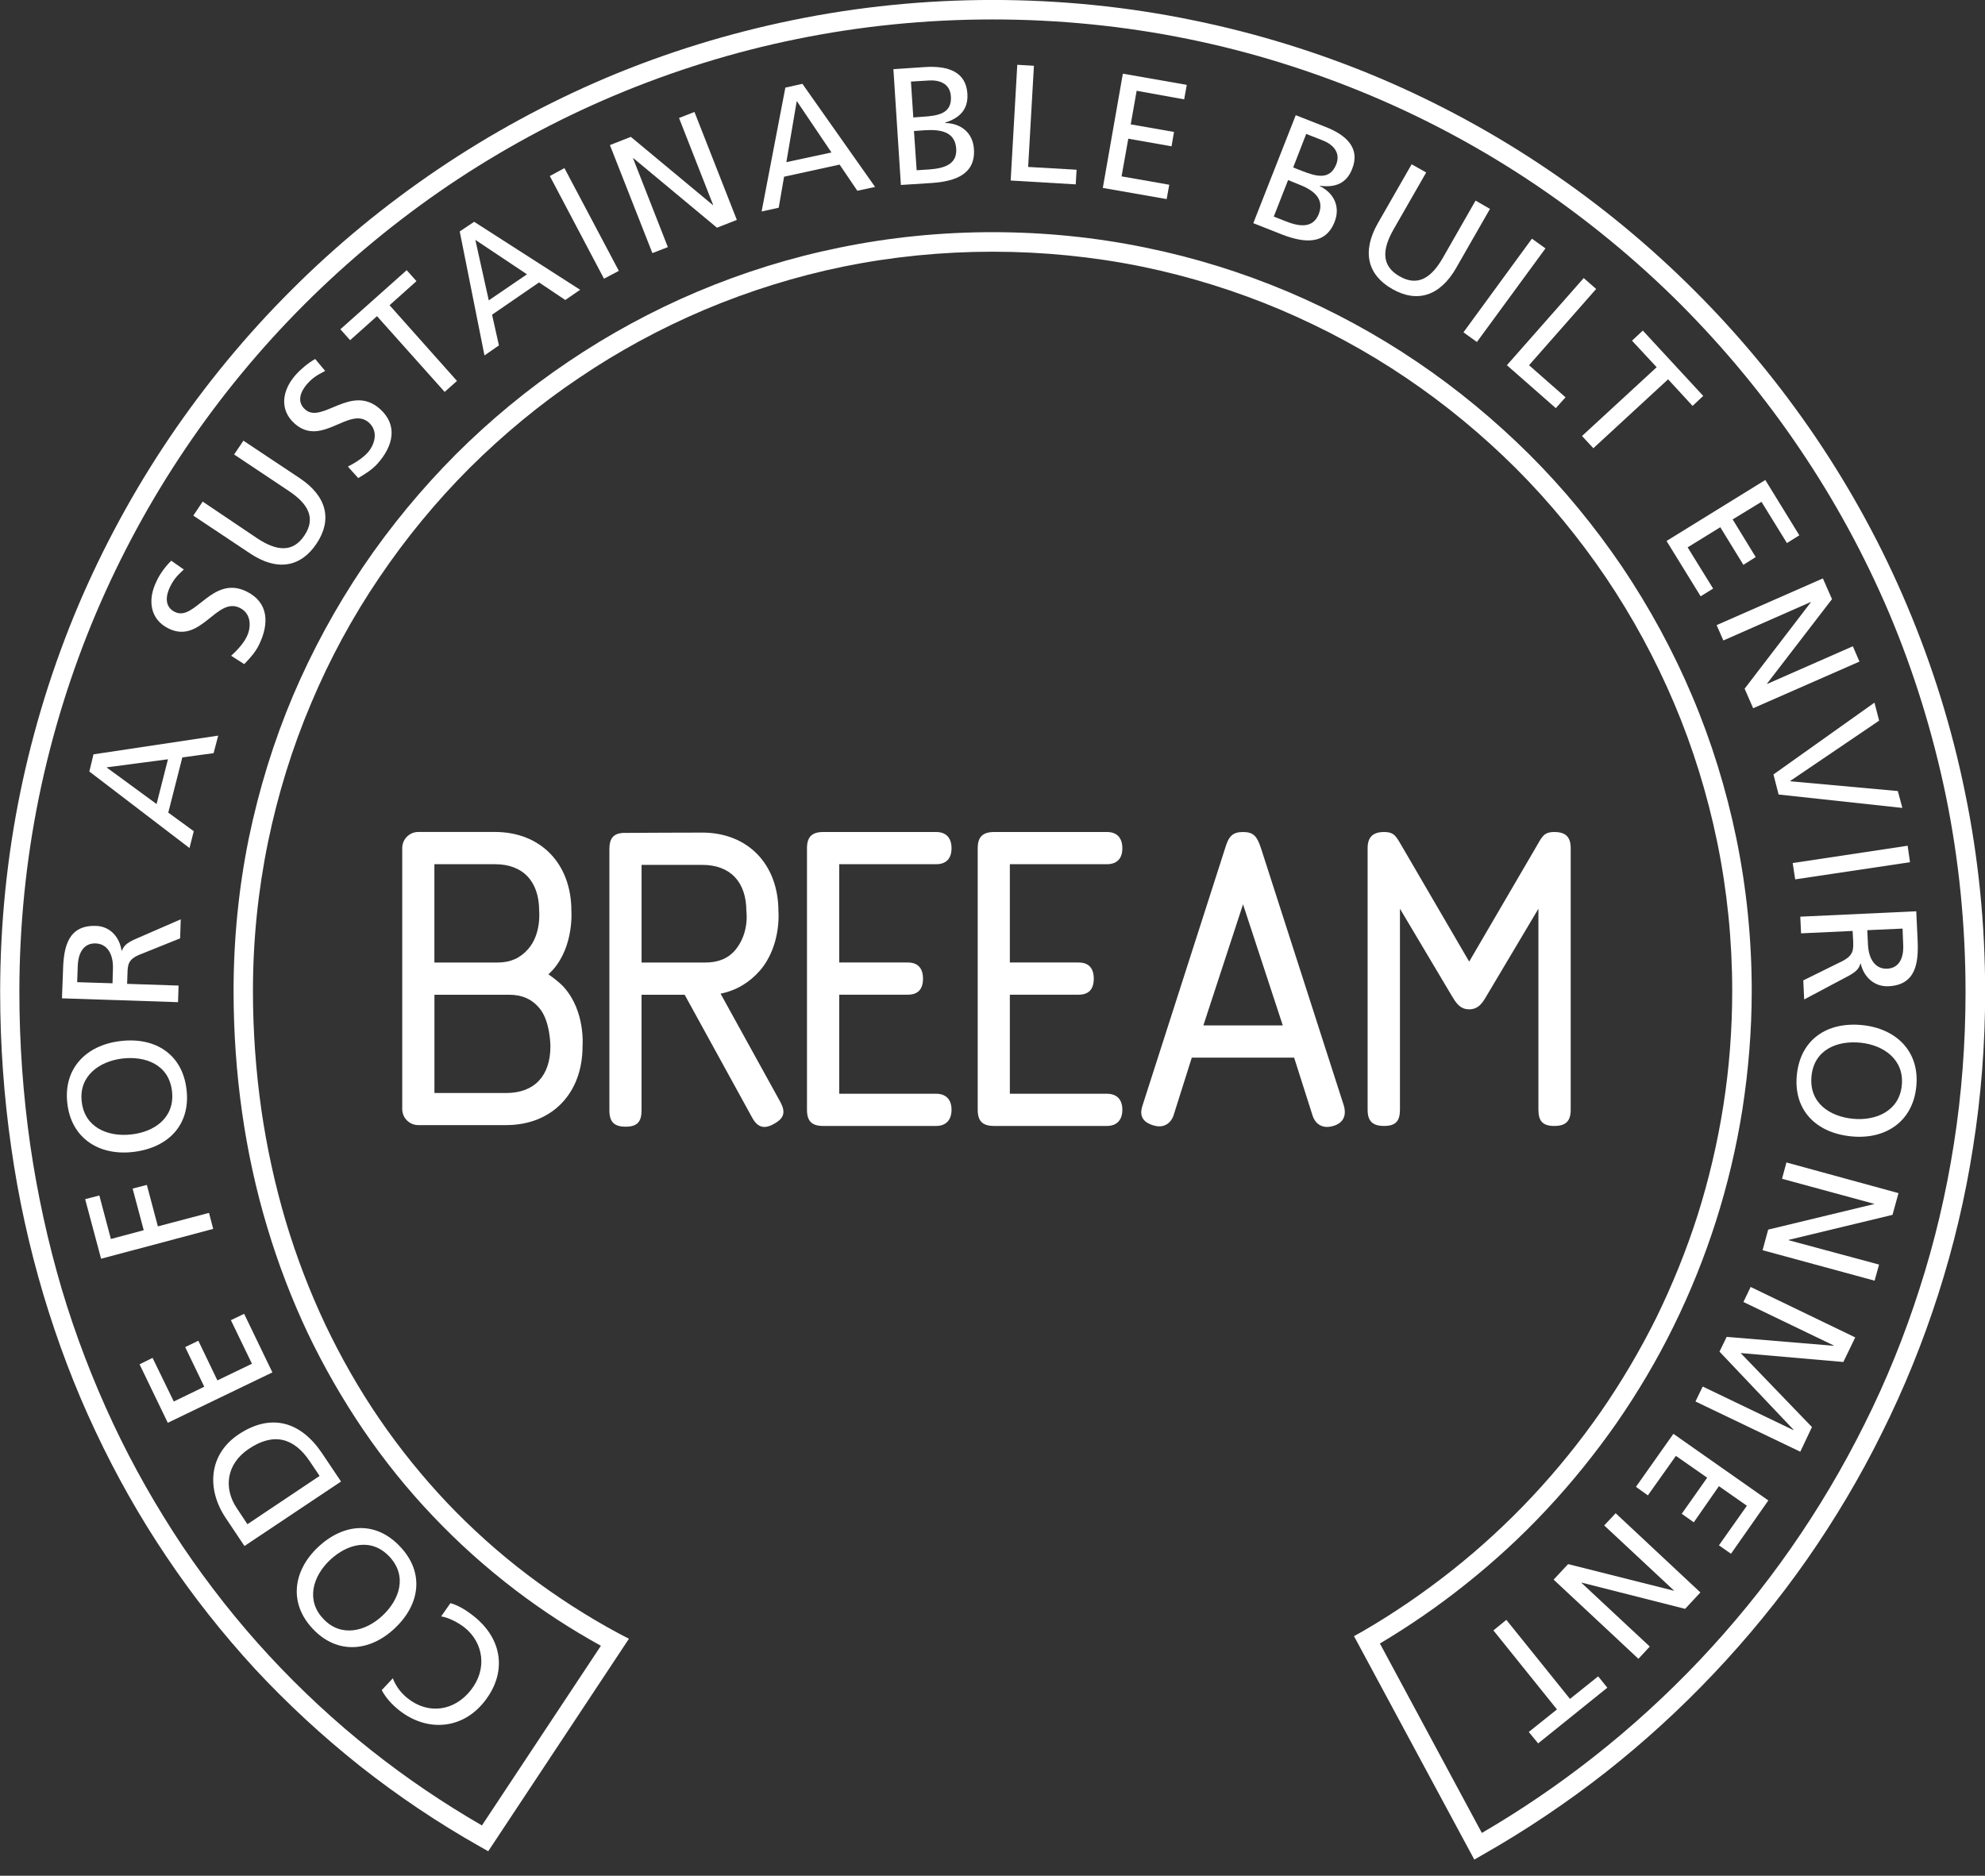 <?xml version="1.0" encoding="UTF-8"?> <svg xmlns="http://www.w3.org/2000/svg" width="91" height="86" viewBox="0 0 91 86" fill="none"><rect x="0" y="0" width="91" height="86" fill="#333333" stroke="none"/><g clip-path="url(#clip0_4211_77)"><path d="M63.26 75.353L67.934 84.039C69.703 83.009 71.421 81.841 73.034 80.573C74.759 79.222 76.403 77.719 77.913 76.126C79.418 74.533 80.829 72.814 82.085 71.01C83.35 69.202 84.489 67.279 85.472 65.303C86.471 63.313 87.316 61.223 87.994 59.1C88.695 56.938 89.218 54.704 89.571 52.462C89.932 50.17 90.108 47.819 90.108 45.482C90.108 42.454 89.809 39.429 89.207 36.494C88.614 33.63 87.746 30.812 86.612 28.125C85.488 25.48 84.108 22.938 82.488 20.551C80.893 18.187 79.058 15.971 77.043 13.948C75.025 11.931 72.8 10.1 70.438 8.499C68.057 6.891 65.507 5.504 62.861 4.39C60.165 3.255 57.356 2.375 54.492 1.793C48.621 0.591 42.388 0.591 36.517 1.793C33.646 2.375 30.83 3.255 28.137 4.39C25.497 5.504 22.945 6.891 20.562 8.499C18.203 10.098 15.981 11.931 13.962 13.948C11.94 15.968 10.109 18.187 8.512 20.551C6.898 22.938 5.521 25.48 4.398 28.125C3.261 30.812 2.385 33.63 1.796 36.494C1.193 39.429 0.888 42.457 0.888 45.482C0.888 47.842 1.059 50.203 1.384 52.481C1.71 54.73 2.199 56.96 2.829 59.097C3.46 61.213 4.254 63.282 5.179 65.254C6.095 67.206 7.175 69.103 8.363 70.883C9.556 72.653 10.893 74.35 12.339 75.913C13.791 77.481 15.377 78.954 17.051 80.276C18.639 81.533 20.334 82.678 22.093 83.695L27.548 75.457C26.173 74.699 24.862 73.846 23.621 72.899C22.277 71.874 21.005 70.736 19.839 69.504C18.678 68.285 17.61 66.96 16.655 65.557C15.702 64.154 14.845 62.662 14.107 61.118C13.373 59.566 12.745 57.924 12.242 56.239C11.734 54.545 11.351 52.786 11.097 50.997C10.838 49.181 10.708 47.309 10.708 45.434C10.708 43.07 10.941 40.717 11.409 38.42C11.873 36.186 12.548 33.988 13.434 31.894C14.313 29.828 15.393 27.846 16.648 25.981C17.896 24.14 19.325 22.41 20.899 20.83C22.474 19.258 24.206 17.826 26.048 16.588C27.909 15.33 29.898 14.25 31.959 13.378C34.06 12.489 36.255 11.806 38.494 11.352C43.074 10.409 47.941 10.409 52.513 11.352C54.747 11.806 56.944 12.489 59.049 13.378C61.109 14.25 63.098 15.33 64.957 16.588C66.797 17.83 68.528 19.265 70.105 20.83C71.684 22.403 73.105 24.135 74.359 25.981C75.614 27.846 76.694 29.828 77.568 31.894C78.458 33.988 79.136 36.186 79.597 38.42C80.069 40.717 80.306 43.07 80.306 45.434C80.306 47.237 80.158 49.059 79.882 50.844C79.61 52.58 79.2 54.312 78.666 55.99C78.141 57.637 77.488 59.26 76.723 60.811C75.972 62.343 75.086 63.835 74.117 65.237C73.141 66.633 72.059 67.977 70.894 69.22C69.734 70.465 68.466 71.625 67.132 72.683C65.907 73.659 64.604 74.553 63.264 75.352M67.588 85.261L62.072 75.016L62.445 74.809C63.882 73.979 65.269 73.027 66.58 71.989C67.876 70.962 69.109 69.825 70.243 68.615C71.379 67.401 72.435 66.097 73.38 64.738C74.332 63.365 75.192 61.907 75.932 60.416C76.671 58.904 77.309 57.329 77.823 55.723C78.34 54.086 78.735 52.403 79.003 50.702C79.277 48.974 79.411 47.198 79.411 45.436C79.411 43.13 79.18 40.831 78.722 38.604C78.274 36.428 77.614 34.283 76.746 32.239C75.893 30.229 74.843 28.287 73.62 26.478C72.406 24.686 71.019 22.995 69.48 21.458C67.942 19.928 66.252 18.532 64.462 17.324C62.648 16.096 60.704 15.051 58.698 14.198C56.652 13.333 54.51 12.667 52.339 12.221C47.874 11.314 43.138 11.314 38.674 12.221C36.498 12.667 34.358 13.333 32.307 14.198C30.294 15.051 28.359 16.097 26.549 17.324C24.75 18.53 23.068 19.926 21.526 21.458C19.991 22.995 18.6 24.685 17.39 26.478C16.163 28.285 15.111 30.229 14.266 32.239C13.398 34.281 12.736 36.428 12.288 38.604C11.829 40.831 11.596 43.131 11.596 45.436C11.596 47.272 11.729 49.105 11.98 50.87C12.231 52.616 12.61 54.338 13.099 55.99C13.59 57.626 14.198 59.218 14.916 60.736C15.634 62.242 16.463 63.698 17.393 65.055C18.322 66.412 19.366 67.706 20.492 68.897C21.624 70.088 22.858 71.197 24.174 72.196C25.497 73.198 26.918 74.118 28.397 74.909L28.833 75.135L22.382 84.878L22.018 84.672C20.09 83.587 18.235 82.338 16.506 80.973C14.797 79.615 13.171 78.114 11.689 76.518C10.216 74.915 8.847 73.19 7.633 71.374C6.41 69.561 5.317 67.624 4.379 65.627C3.428 63.618 2.632 61.504 1.988 59.351C1.338 57.165 0.84 54.906 0.514 52.606C0.179 50.286 0.007 47.887 0.007 45.482C0.007 42.401 0.317 39.311 0.932 36.317C1.533 33.395 2.422 30.525 3.584 27.775C4.726 25.084 6.139 22.482 7.777 20.057C9.412 17.641 11.277 15.376 13.337 13.32C15.392 11.26 17.661 9.393 20.068 7.767C22.502 6.12 25.105 4.706 27.796 3.565C30.545 2.405 33.422 1.519 36.338 0.924C42.332 -0.31 48.686 -0.31 54.674 0.924C57.594 1.519 60.471 2.407 63.216 3.565C65.911 4.706 68.518 6.12 70.947 7.767C73.358 9.393 75.617 11.258 77.677 13.32C79.741 15.377 81.607 17.641 83.243 20.057C84.884 22.482 86.299 25.084 87.431 27.775C88.594 30.525 89.486 33.395 90.081 36.317C90.7 39.309 91.007 42.395 91.007 45.482C91.007 47.87 90.823 50.264 90.452 52.596C90.098 54.891 89.556 57.165 88.849 59.364C88.153 61.533 87.291 63.666 86.271 65.705C85.28 67.716 84.115 69.671 82.826 71.518C81.538 73.357 80.104 75.107 78.561 76.736C77.024 78.362 75.353 79.888 73.591 81.274C71.822 82.658 69.933 83.926 67.985 85.032L67.594 85.258L67.588 85.261Z" fill="white"></path><path d="M18.009 76.951C18.146 77.31 18.384 77.624 18.686 77.865C19.646 78.631 20.836 78.444 21.581 77.496C22.357 76.52 22.16 75.311 21.297 74.62C21 74.389 20.537 74.149 20.224 74.112L20.649 73.503C21.072 73.618 21.473 73.905 21.719 74.1C23.043 75.15 23.255 76.69 22.205 78.017C21.189 79.305 19.567 79.418 18.296 78.413C17.977 78.157 17.698 77.863 17.5 77.492L18.009 76.949V76.951Z" fill="white"></path><path d="M17.854 71.371C17.016 70.48 15.91 70.793 15.137 71.518C14.344 72.258 14.011 73.37 14.819 74.218C15.616 75.081 16.75 74.815 17.539 74.072C18.307 73.352 18.693 72.269 17.854 71.371ZM14.336 74.676C13.228 73.505 13.432 72.009 14.59 70.926C15.767 69.825 17.236 69.725 18.347 70.915C19.461 72.096 19.269 73.557 18.091 74.663C16.937 75.747 15.439 75.857 14.336 74.676Z" fill="white"></path><path d="M14.651 67.669L14.206 67.007C13.481 65.919 12.544 65.663 11.407 66.429C10.373 67.12 10.243 68.229 10.849 69.139L11.343 69.884L14.653 67.669H14.651ZM11.208 70.885L10.337 69.582C9.462 68.263 9.57 66.684 10.932 65.77C12.414 64.779 13.778 65.168 14.759 66.623L15.634 67.927L11.208 70.883V70.885Z" fill="white"></path><path d="M7.692 65.234L6.398 62.553L6.994 62.258L7.967 64.258L9.364 63.58L8.489 61.763L9.093 61.472L9.966 63.29L11.55 62.527L10.585 60.529L11.192 60.237L12.487 62.923L7.692 65.234Z" fill="white"></path><path d="M4.634 57.712L3.904 54.981L4.554 54.812L5.084 56.807L6.589 56.403L6.08 54.496L6.732 54.327L7.237 56.228L9.582 55.609L9.774 56.344L4.634 57.712Z" fill="white"></path><path d="M7.885 50.026C7.742 48.808 6.668 48.408 5.607 48.533C4.531 48.664 3.602 49.353 3.748 50.519C3.881 51.692 4.949 52.14 6.029 52.012C7.076 51.896 8.03 51.244 7.884 50.026M3.088 50.601C2.893 48.997 3.948 47.914 5.522 47.732C7.117 47.54 8.363 48.334 8.55 49.947C8.745 51.558 7.729 52.619 6.124 52.814C4.557 53.005 3.276 52.202 3.088 50.601Z" fill="white"></path><path d="M5.159 45.083L5.177 44.435C5.205 43.712 4.894 43.27 4.381 43.255C3.902 43.239 3.587 43.597 3.564 44.299L3.538 45.032L5.158 45.083H5.159ZM2.841 45.77L2.89 44.466C2.919 43.418 3.123 42.409 4.398 42.452C5.048 42.468 5.484 42.968 5.573 43.59H5.586C5.688 43.354 5.804 43.247 6.139 43.085L8.286 42.15L8.258 43.023L6.385 43.776C5.863 43.997 5.854 44.25 5.844 44.648L5.827 45.109L8.187 45.188L8.162 45.949L2.841 45.772V45.77Z" fill="white"></path><path d="M4.882 35.183L7.178 36.865L7.7 34.812L4.882 35.183ZM4.096 35.372L4.286 34.586L10.004 33.727L9.792 34.532L8.359 34.726L7.714 37.257L8.883 38.11L8.687 38.882L4.094 35.372H4.096Z" fill="white"></path><path d="M8.427 26.111C8.121 26.39 7.969 26.556 7.792 26.914C7.606 27.296 7.521 27.819 8.023 28.06C8.939 28.508 9.728 26.343 11.305 27.12C12.326 27.626 12.344 28.603 11.873 29.566C11.714 29.896 11.456 30.183 11.197 30.449L10.596 30.067C10.798 29.883 11.146 29.54 11.313 29.189C11.507 28.799 11.555 28.146 10.993 27.87C9.927 27.343 9.211 29.547 7.729 28.817C6.876 28.4 6.753 27.504 7.178 26.645C7.322 26.331 7.57 25.982 7.851 25.708L8.427 26.111Z" fill="white"></path><path d="M13.749 21.93C14.986 22.755 15.239 23.833 14.514 24.922C13.783 26.018 12.698 26.199 11.461 25.372L8.862 23.64L9.292 22.998L11.799 24.686C12.646 25.245 13.411 25.372 13.954 24.553C14.504 23.735 14.097 23.082 13.245 22.514L10.733 20.838L11.159 20.205L13.75 21.93H13.749Z" fill="white"></path><path d="M14.904 17.009C14.53 17.204 14.341 17.311 14.075 17.611C13.793 17.936 13.578 18.413 13.993 18.777C14.761 19.453 16.099 17.586 17.411 18.743C18.258 19.493 18.025 20.451 17.313 21.251C17.069 21.527 16.745 21.728 16.422 21.919L15.948 21.392C16.202 21.266 16.614 21.026 16.868 20.739C17.159 20.406 17.375 19.793 16.911 19.375C16.025 18.592 14.755 20.524 13.514 19.427C12.803 18.802 12.92 17.906 13.552 17.191C13.788 16.927 14.115 16.651 14.449 16.459L14.907 17.007L14.904 17.009Z" fill="white"></path><path d="M17.283 14.496L16.051 15.597L15.604 15.097L18.644 12.388L19.093 12.89L17.859 13.994L20.949 17.465L20.385 17.969L17.283 14.496Z" fill="white"></path><path d="M21.791 10.996L22.407 13.771L24.158 12.577L21.791 10.997V10.996ZM21.074 10.612L21.737 10.169L26.596 13.286L25.915 13.755L24.711 12.949L22.558 14.429L22.873 15.836L22.21 16.296L21.076 10.612H21.074Z" fill="white"></path><path d="M25.206 8.071L25.876 7.708L28.37 12.419L27.689 12.778L25.206 8.071Z" fill="white"></path><path d="M27.961 6.652L28.92 6.275L32.683 9.404L32.694 9.399L31.129 5.41L31.837 5.133L33.779 10.082L32.868 10.44L29.03 7.247L29.02 7.254L30.617 11.33L29.908 11.604L27.961 6.652Z" fill="white"></path><path d="M36.526 4.632L36.05 7.434L38.118 6.991L36.526 4.631V4.632ZM36.004 4.017L36.785 3.843L40.117 8.571L39.303 8.746L38.49 7.546L35.945 8.102L35.699 9.524L34.915 9.696L36.004 4.017Z" fill="white"></path><path d="M42.025 7.806L42.593 7.769C43.282 7.719 43.88 7.541 43.837 6.822C43.784 6 43.059 5.933 42.396 5.971L41.9 6.007L42.023 7.806H42.025ZM41.869 5.385L42.288 5.354C43.021 5.31 43.646 5.201 43.592 4.417C43.55 3.784 43.002 3.659 42.557 3.692L41.761 3.74L41.869 5.385ZM40.957 3.171L42.396 3.075C43.497 3.003 44.282 3.31 44.349 4.291C44.395 5.021 43.991 5.413 43.331 5.621V5.639C44.063 5.654 44.603 6.094 44.649 6.839C44.725 7.98 43.804 8.317 42.721 8.389L41.3 8.481L40.957 3.171Z" fill="white"></path><path d="M46.636 2.971L47.399 3.015L47.134 7.654L49.355 7.782L49.315 8.453L46.333 8.277L46.636 2.971Z" fill="white"></path><path d="M51.476 3.378L54.407 3.891L54.287 4.556L52.108 4.162L51.837 5.702L53.821 6.05L53.708 6.708L51.725 6.359L51.417 8.086L53.603 8.47L53.484 9.128L50.557 8.616L51.476 3.378Z" fill="white"></path><path d="M59.282 7.677L59.678 7.833C60.364 8.102 60.966 8.262 61.26 7.534C61.486 6.947 61.041 6.592 60.629 6.433L59.881 6.141L59.284 7.678L59.282 7.677ZM58.394 9.931L58.926 10.139C59.563 10.396 60.194 10.483 60.459 9.811C60.751 9.053 60.121 8.674 59.512 8.443L59.051 8.256L58.394 9.931ZM59.402 5.282L60.742 5.808C61.776 6.207 62.352 6.822 61.991 7.737C61.727 8.428 61.189 8.608 60.506 8.517V8.533C61.158 8.855 61.456 9.483 61.182 10.175C60.766 11.236 59.784 11.143 58.778 10.754L57.456 10.232L59.402 5.282Z" fill="white"></path><path d="M66.76 12.281C66.013 13.58 64.965 13.902 63.824 13.249C62.687 12.604 62.426 11.53 63.168 10.232L64.715 7.532L65.382 7.908L63.88 10.528C63.376 11.417 63.303 12.183 64.161 12.668C65.017 13.164 65.639 12.706 66.145 11.823L67.646 9.197L68.306 9.578L66.758 12.281H66.76Z" fill="white"></path><path d="M70.229 10.943L70.85 11.389L67.707 15.68L67.09 15.237L70.229 10.943Z" fill="white"></path><path d="M72.603 12.749L73.174 13.249L70.097 16.745L71.77 18.216L71.324 18.713L69.082 16.745L72.603 12.749Z" fill="white"></path><path d="M75.948 16.837L74.818 15.62L75.313 15.157L78.083 18.153L77.594 18.61L76.472 17.391L73.045 20.551L72.525 19.99L75.948 16.837Z" fill="white"></path><path d="M80.929 22.007L82.488 24.543L81.92 24.899L80.753 23.008L79.432 23.815L80.489 25.541L79.923 25.897L78.865 24.173L77.368 25.096L78.536 26.986L77.964 27.34L76.401 24.803L80.929 22.007Z" fill="white"></path><path d="M83.568 26.52L83.986 27.47L81.008 31.343L81.013 31.358L84.941 29.631L85.245 30.333L80.371 32.472L79.98 31.576L83.018 27.611L83.011 27.602L79.005 29.365L78.697 28.661L83.568 26.52Z" fill="white"></path><path d="M81.538 36.428L81.302 35.508L85.933 32.215L86.147 33.041L82.073 35.804L82.076 35.821L87.004 36.269L87.211 37.043L81.538 36.428Z" fill="white"></path><path d="M87.454 38.776L87.562 39.532L82.298 40.318L82.184 39.57L87.454 38.776Z" fill="white"></path><path d="M85.603 42.65L85.635 43.306C85.668 44.025 86.008 44.437 86.518 44.414C86.999 44.391 87.285 44.012 87.25 43.308L87.221 42.575L85.601 42.648L85.603 42.65ZM87.849 41.782L87.91 43.087C87.961 44.136 87.841 45.162 86.572 45.219C85.923 45.247 85.44 44.791 85.304 44.181H85.292C85.214 44.415 85.104 44.54 84.782 44.724L82.71 45.824L82.67 44.95L84.477 44.058C84.979 43.792 84.968 43.541 84.956 43.137L84.931 42.683L82.568 42.793L82.532 42.029L87.849 41.781V41.782Z" fill="white"></path><path d="M83.047 49.343C82.924 50.565 83.881 51.19 84.941 51.295C86.011 51.4 87.075 50.928 87.185 49.764C87.306 48.593 86.367 47.916 85.293 47.807C84.234 47.699 83.164 48.119 83.046 49.343M87.849 49.828C87.685 51.434 86.428 52.263 84.854 52.1C83.241 51.936 82.212 50.886 82.375 49.277C82.54 47.658 83.761 46.84 85.371 47C86.938 47.158 88.018 48.218 87.849 49.827" fill="white"></path><path d="M87.034 54.704L86.76 55.7L82.007 56.845V56.865L86.144 57.98L85.939 58.718L80.803 57.321L81.06 56.377L85.918 55.205L85.923 55.196L81.695 54.046L81.897 53.298L87.034 54.704Z" fill="white"></path><path d="M85.051 61.319L84.506 62.446L79.797 62.036L83.067 65.43L82.532 66.56L77.727 64.257L78.059 63.572L82.209 65.565L82.216 65.545L78.828 61.971L79.157 61.295L84.067 61.703L84.068 61.69L79.925 59.695L80.256 59.006L85.051 61.319Z" fill="white"></path><path d="M81.067 68.795L79.355 71.239L78.802 70.852L80.084 69.037L78.802 68.14L77.649 69.797L77.097 69.406L78.264 67.751L76.83 66.751L75.545 68.562L74.998 68.17L76.715 65.74L81.067 68.795Z" fill="white"></path><path d="M77.952 73.012L77.253 73.765L72.517 72.564L72.502 72.573L75.632 75.494L75.112 76.055L71.224 72.425L71.888 71.713L76.731 72.932L76.744 72.927L73.543 69.94L74.068 69.38L77.952 73.012Z" fill="white"></path><path d="M71.974 77.894L73.266 76.859L73.686 77.379L70.515 79.933L70.085 79.41L71.377 78.375L68.464 74.753L69.056 74.269L71.974 77.894Z" fill="white"></path><path d="M42.919 39.623C43.358 39.623 43.622 39.382 43.622 38.892C43.622 38.401 43.358 38.147 42.919 38.147H37.736C37.217 38.147 36.995 38.378 36.995 38.892V50.881C36.995 51.405 37.218 51.624 37.736 51.624H42.919C43.358 51.624 43.622 51.359 43.622 50.881C43.622 50.404 43.358 50.148 42.919 50.148H38.474V45.606H41.618C42.069 45.606 42.314 45.368 42.314 44.874C42.314 44.38 42.069 44.13 41.618 44.13H38.474V39.623H42.919Z" fill="white"></path><path d="M55.167 47.015L56.985 41.462L58.808 47.015H55.167ZM57.795 38.854C57.628 38.35 57.467 38.147 56.985 38.147C56.502 38.147 56.33 38.35 56.176 38.854L52.38 50.678C52.295 50.94 52.198 51.383 52.849 51.59C53.422 51.78 53.708 51.406 53.793 51.162L54.636 48.493H59.328L60.178 51.162C60.257 51.406 60.525 51.82 61.16 51.613C61.75 51.418 61.672 50.919 61.609 50.699L57.797 38.854H57.795Z" fill="white"></path><path d="M71.255 38.147C70.746 38.147 70.687 38.388 70.387 38.892L67.353 44.089L64.323 38.892C64.018 38.388 63.961 38.147 63.452 38.147C62.943 38.147 62.697 38.378 62.697 38.892V50.881C62.697 51.406 62.927 51.624 63.452 51.624C63.977 51.624 64.179 51.405 64.179 50.881V41.664L66.547 45.644C66.731 45.949 66.915 46.277 67.353 46.277C67.791 46.277 67.983 45.949 68.16 45.644L70.527 41.664V50.881C70.527 51.406 70.73 51.624 71.255 51.624C71.78 51.624 72.007 51.405 72.007 50.881V38.892C72.007 38.377 71.78 38.147 71.255 38.147Z" fill="white"></path><path d="M50.746 39.623C51.19 39.623 51.453 39.382 51.453 38.892C51.453 38.401 51.192 38.147 50.746 38.147H45.575C45.046 38.147 44.822 38.378 44.822 38.892V50.881C44.822 51.405 45.046 51.624 45.575 51.624H50.746C51.19 51.624 51.453 51.359 51.453 50.881C51.453 50.404 51.192 50.148 50.746 50.148H46.295V45.606H49.449C49.901 45.606 50.143 45.368 50.143 44.874C50.143 44.38 49.901 44.13 49.449 44.13H46.295V39.623H50.746Z" fill="white"></path><path d="M29.412 44.13V39.654H32.192C33.477 39.654 34.217 40.431 34.217 41.784C34.217 41.784 34.365 42.755 33.717 43.548C33.37 43.963 32.904 44.132 32.319 44.132H29.412V44.13ZM33.031 45.559C33.745 45.418 34.357 45.05 34.837 44.501C35.829 43.349 35.686 41.784 35.686 41.784C35.686 39.624 34.283 38.174 32.192 38.174C32.192 38.174 28.579 38.182 28.533 38.189C28.114 38.226 27.937 38.451 27.937 38.928V50.91C27.937 51.436 28.155 51.658 28.682 51.658C29.209 51.658 29.411 51.436 29.411 50.91V45.61H31.388L34.478 51.235C34.726 51.694 35.036 51.786 35.487 51.525C35.953 51.271 36.024 50.985 35.773 50.523L33.032 45.556L33.031 45.559Z" fill="white"></path><path d="M25.233 47.975C25.233 49.331 24.494 50.114 23.208 50.114H19.916V45.608H23.336C23.922 45.608 24.376 45.8 24.727 46.221C25.233 46.813 25.233 47.975 25.233 47.975ZM19.914 39.623H22.691C23.974 39.623 24.717 40.408 24.717 41.761C24.717 41.761 24.826 42.821 24.212 43.514C23.858 43.921 23.41 44.131 22.815 44.131H19.914V39.625V39.623ZM25.85 45.26C25.633 45.019 25.211 44.714 25.142 44.676C25.206 44.61 25.272 44.54 25.341 44.472C26.322 43.375 26.194 41.759 26.194 41.759C26.194 39.599 24.788 38.145 22.692 38.145H19.176C18.77 38.145 18.44 38.477 18.44 38.88V50.85C18.44 51.256 18.77 51.585 19.176 51.585H23.206C25.295 51.585 26.706 50.138 26.706 47.975C26.706 47.975 26.849 46.372 25.85 45.262" fill="white"></path></g><defs><clipPath id="clip0_4211_77"><rect width="91" height="85.261" fill="white"></rect></clipPath></defs></svg> 